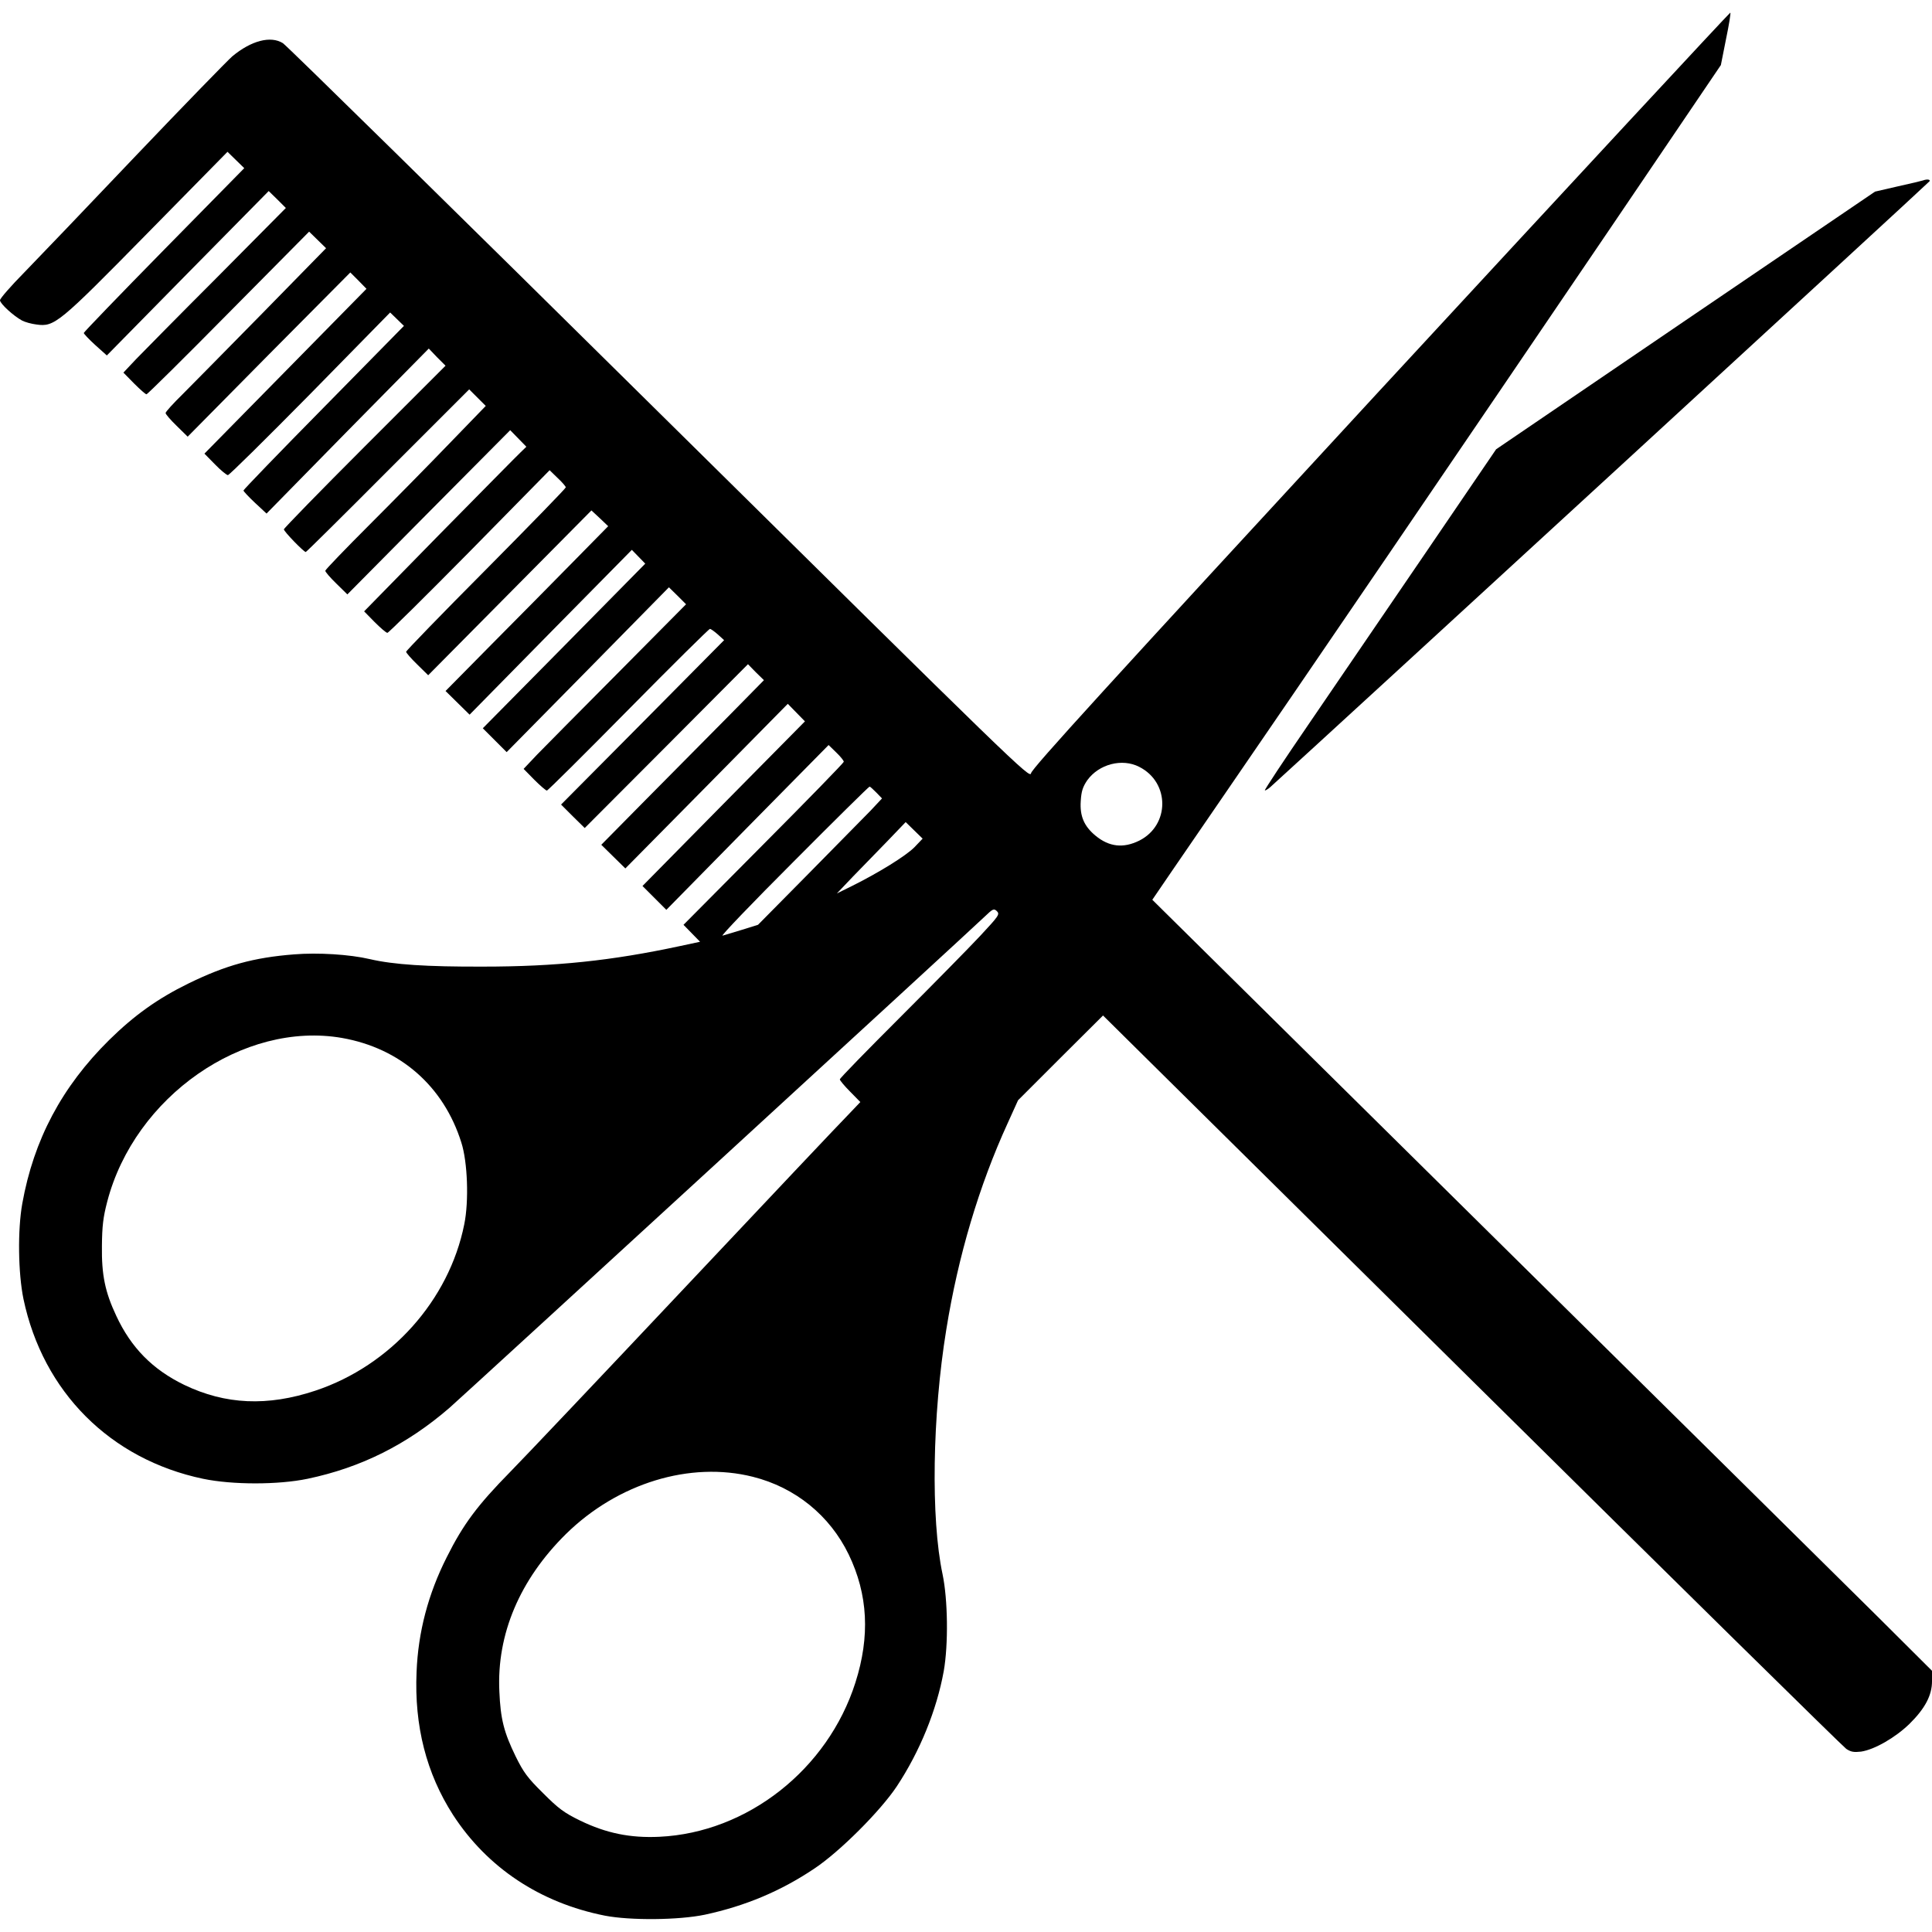<?xml version="1.0" standalone="no"?>
<!DOCTYPE svg PUBLIC "-//W3C//DTD SVG 20010904//EN"
 "http://www.w3.org/TR/2001/REC-SVG-20010904/DTD/svg10.dtd">
<svg version="1.0" xmlns="http://www.w3.org/2000/svg"
 width="980pt" height="980pt" viewBox="0 0 980 980"
 preserveAspectRatio="xMidYMid meet">
<g transform="translate(0,980) scale(0.1,-0.1)"
fill="#000000" stroke="none">
<path d="M7004 7825 c-1386 -1502 -1770 -1923 -1774 -1947 -5 -30 -68 32
-1885 1827 -1034 1022 -1893 1866 -1910 1876 -62 39 -161 13 -257 -67 -25 -22
-245 -248 -489 -504 -243 -256 -498 -522 -565 -591 -68 -69 -124 -133 -124
-142 0 -17 69 -80 112 -103 15 -8 48 -17 73 -20 91 -13 113 5 562 462 l407
414 43 -42 42 -41 -407 -414 c-224 -228 -407 -418 -407 -422 0 -4 26 -32 58
-61 l59 -53 410 417 411 417 44 -43 43 -43 -347 -350 c-192 -192 -377 -380
-413 -417 l-64 -68 54 -55 c30 -30 58 -55 63 -55 5 0 193 186 417 413 l408
412 43 -42 43 -42 -321 -328 c-177 -180 -360 -366 -407 -413 -47 -46 -86 -89
-86 -95 0 -6 25 -35 56 -65 l56 -55 412 417 413 416 41 -41 41 -42 -411 -418
-411 -418 54 -55 c29 -30 59 -54 65 -54 7 0 195 186 418 412 l405 413 35 -34
35 -34 -407 -414 c-224 -227 -407 -417 -407 -421 0 -4 26 -32 58 -62 l59 -55
411 419 412 418 42 -44 43 -43 -410 -410 c-226 -226 -410 -415 -410 -420 0
-11 101 -115 111 -115 3 0 191 186 417 413 l412 412 42 -42 42 -42 -182 -188
c-99 -103 -282 -289 -406 -413 -124 -124 -226 -230 -226 -235 0 -6 25 -35 56
-65 l56 -55 413 417 413 416 41 -42 41 -42 -31 -30 c-17 -16 -202 -204 -412
-417 l-380 -388 53 -54 c30 -30 59 -55 65 -55 5 -1 193 185 417 412 l406 413
41 -40 c23 -21 41 -43 41 -47 0 -5 -182 -192 -405 -417 -223 -224 -405 -412
-405 -417 0 -5 25 -34 56 -64 l56 -55 414 418 414 418 43 -40 42 -40 -180
-183 c-99 -101 -285 -289 -413 -418 l-232 -235 61 -60 61 -60 411 418 412 418
34 -35 34 -35 -412 -418 -412 -417 61 -61 60 -60 412 418 411 418 44 -43 43
-43 -342 -345 c-189 -190 -375 -378 -413 -417 l-69 -73 54 -55 c30 -30 59 -55
64 -55 5 0 191 185 413 410 223 226 409 410 414 410 5 0 23 -13 40 -28 l32
-29 -413 -417 -414 -417 60 -60 60 -59 414 415 414 416 40 -41 41 -40 -180
-183 c-99 -100 -285 -288 -413 -417 l-232 -235 61 -60 61 -60 412 417 412 418
44 -45 43 -44 -412 -417 -412 -418 60 -60 61 -61 411 418 412 418 38 -37 c22
-21 39 -42 39 -48 0 -5 -183 -193 -407 -418 l-406 -409 42 -43 42 -43 -103
-22 c-345 -74 -629 -104 -998 -104 -285 -1 -454 10 -574 38 -102 24 -264 34
-385 24 -204 -16 -346 -55 -536 -148 -155 -76 -274 -161 -401 -286 -240 -237
-383 -506 -441 -830 -24 -134 -21 -353 6 -484 99 -471 440 -813 911 -912 149
-31 381 -31 530 0 272 57 505 174 720 360 69 60 2633 2413 2713 2490 44 42 48
44 64 29 15 -16 9 -24 -85 -125 -55 -59 -238 -245 -406 -413 -168 -168 -306
-309 -306 -315 0 -5 23 -33 52 -62 l52 -53 -60 -63 c-34 -34 -407 -429 -829
-877 -422 -448 -821 -869 -886 -935 -167 -170 -239 -266 -323 -434 -94 -186
-145 -379 -153 -582 -12 -274 50 -515 185 -725 174 -268 442 -446 770 -511
129 -25 375 -23 508 5 204 44 384 119 555 234 128 85 335 292 418 417 117 177
202 386 238 584 24 136 21 364 -6 492 -60 282 -52 806 19 1241 60 373 166 729
311 1046 l53 117 215 215 216 215 1870 -1850 c1029 -1018 1884 -1859 1900
-1870 24 -16 39 -18 75 -14 68 10 174 71 246 141 79 78 114 145 114 216 l0 53
-272 271 c-150 149 -1040 1028 -1978 1955 -937 926 -1705 1685 -1705 1685 0 1
156 228 346 505 416 605 1211 1772 1977 2901 l561 828 26 131 c15 72 25 133
22 135 -2 2 -800 -858 -1773 -1911z m-1225 -1915 c156 -79 155 -296 0 -374
-81 -40 -153 -32 -222 25 -58 48 -80 99 -75 175 3 50 10 72 33 106 59 82 177
113 264 68z m-1334 -130 l29 -30 -59 -63 c-33 -34 -175 -178 -315 -320 l-255
-258 -80 -25 c-44 -13 -89 -27 -100 -30 -11 -3 151 166 360 375 209 210 382
381 386 381 3 0 18 -14 34 -30z m193 -278 c-44 -44 -181 -129 -318 -197 l-75
-37 80 84 c44 45 123 127 175 180 l94 98 43 -42 43 -42 -42 -44z m-2903 -967
c295 -52 515 -244 605 -530 32 -99 39 -298 15 -415 -77 -386 -374 -717 -755
-844 -243 -81 -457 -71 -665 29 -161 78 -270 189 -345 350 -57 121 -75 208
-73 355 1 100 6 145 27 225 139 533 691 917 1191 830z m2084 -2226 c215 -54
390 -196 486 -394 98 -203 109 -415 34 -650 -140 -440 -548 -761 -994 -782
-148 -7 -270 18 -402 82 -82 40 -110 61 -188 139 -79 78 -99 105 -139 186 -60
123 -77 190 -83 330 -14 291 104 568 338 799 263 258 630 370 948 290z"/>
<path d="M9755 8885 c-5 -2 -63 -16 -127 -30 l-117 -27 -961 -653 -961 -654
-363 -533 c-200 -293 -465 -681 -589 -863 -124 -181 -224 -332 -221 -334 2 -2
14 5 27 16 291 264 3343 3068 3345 3074 4 9 -14 11 -33 4z"/>
</g>
</svg>
